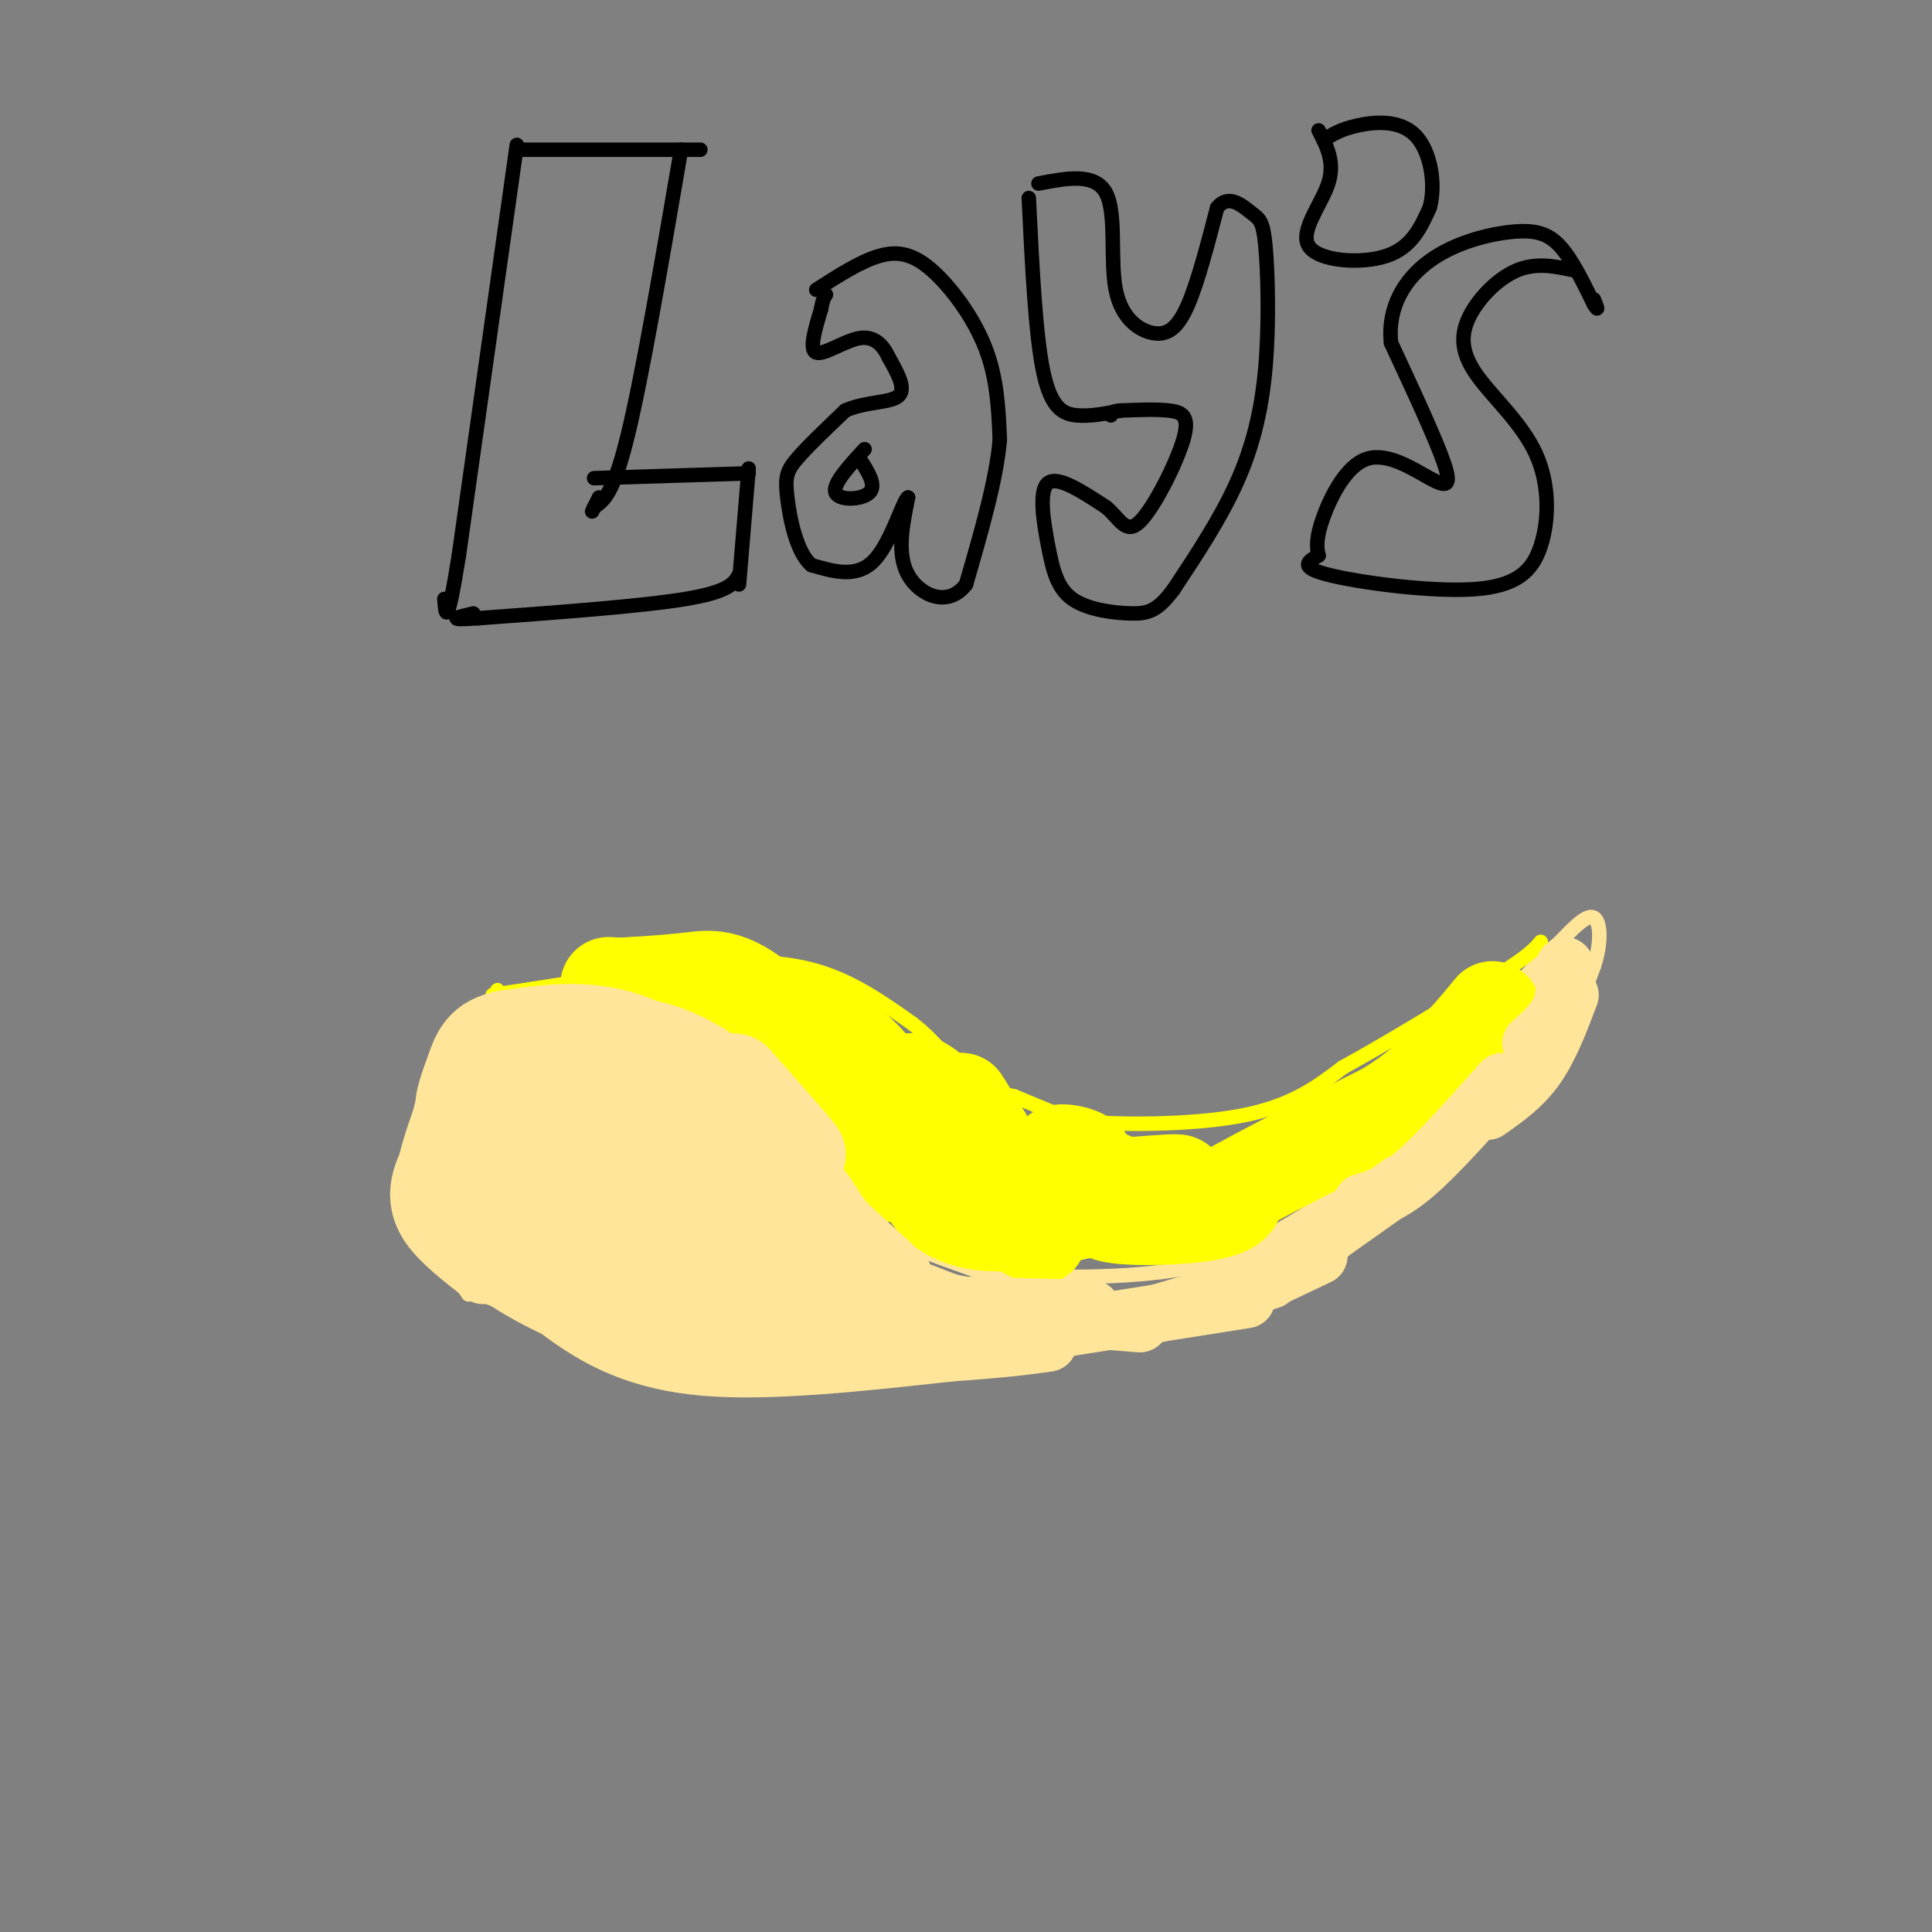 <svg viewBox='0 0 400 400' version='1.1' xmlns='http://www.w3.org/2000/svg' xmlns:xlink='http://www.w3.org/1999/xlink'><rect x="0" y="0" width="400" height="400" fill="#808080" stroke="none"/><g fill='none' stroke='#ffe599' stroke-width='3' stroke-linecap='round' stroke-linejoin='round'><path d='M97,268c-4.289,-6.356 -8.578,-12.711 -11,-17c-2.422,-4.289 -2.978,-6.511 -2,-11c0.978,-4.489 3.489,-11.244 6,-18'/><path d='M90,222c2.933,-5.822 7.267,-11.378 14,-14c6.733,-2.622 15.867,-2.311 25,-2'/><path d='M129,206c9.133,2.089 19.467,8.311 27,15c7.533,6.689 12.267,13.844 17,21'/><path d='M173,242c3.489,5.533 3.711,8.867 8,12c4.289,3.133 12.644,6.067 21,9'/><path d='M202,263c11.356,1.800 29.244,1.800 41,0c11.756,-1.800 17.378,-5.400 23,-9'/><path d='M266,254c9.333,-5.333 21.167,-14.167 33,-23'/><path d='M299,231c8.000,-7.167 11.500,-13.583 15,-20'/><path d='M314,211c3.333,-5.333 4.167,-8.667 5,-12'/><path d='M97,267c0.000,0.000 26.000,10.000 26,10'/><path d='M123,277c6.622,2.311 10.178,3.089 19,3c8.822,-0.089 22.911,-1.044 37,-2'/><path d='M179,278c14.667,-1.333 32.833,-3.667 51,-6'/><path d='M230,272c14.333,-3.333 24.667,-8.667 35,-14'/><path d='M265,258c9.000,-4.500 14.000,-8.750 19,-13'/><path d='M284,245c5.833,-4.167 10.917,-8.083 16,-12'/><path d='M301,231c8.083,-5.917 16.167,-11.833 21,-17c4.833,-5.167 6.417,-9.583 8,-14'/><path d='M330,200c1.556,-4.622 1.444,-9.178 0,-10c-1.444,-0.822 -4.222,2.089 -7,5'/><path d='M323,195c-2.333,2.000 -4.667,4.500 -7,7'/></g>
<g fill='none' stroke='#ffff00' stroke-width='3' stroke-linecap='round' stroke-linejoin='round'><path d='M103,205c0.000,0.000 0.000,1.000 0,1'/><path d='M102,206c0.000,0.000 39.000,-6.000 39,-6'/><path d='M141,200c11.400,-1.200 20.400,-1.200 28,1c7.600,2.200 13.800,6.600 20,11'/><path d='M189,212c5.111,3.978 7.889,8.422 11,11c3.111,2.578 6.556,3.289 10,4'/><path d='M210,227c3.667,1.500 7.833,3.250 12,5'/><path d='M222,232c8.711,1.000 24.489,1.000 35,-1c10.511,-2.000 15.756,-6.000 21,-10'/><path d='M278,221c8.833,-4.833 20.417,-11.917 32,-19'/><path d='M310,202c6.833,-4.333 7.917,-5.667 9,-7'/></g>
<g fill='none' stroke='#ffff00' stroke-width='20' stroke-linecap='round' stroke-linejoin='round'><path d='M149,209c1.333,-0.756 2.667,-1.511 7,-1c4.333,0.511 11.667,2.289 18,7c6.333,4.711 11.667,12.356 17,20'/><path d='M191,235c-0.726,-0.119 -11.042,-10.417 -13,-10c-1.958,0.417 4.440,11.548 6,14c1.560,2.452 -1.720,-3.774 -5,-10'/><path d='M179,229c0.981,3.049 5.933,15.673 7,14c1.067,-1.673 -1.751,-17.643 2,-19c3.751,-1.357 14.072,11.898 17,15c2.928,3.102 -1.536,-3.949 -6,-11'/><path d='M199,228c1.316,1.948 7.607,12.318 6,14c-1.607,1.682 -11.111,-5.322 -9,-4c2.111,1.322 15.838,10.971 17,13c1.162,2.029 -10.239,-3.563 -12,-4c-1.761,-0.437 6.120,4.282 14,9'/><path d='M215,256c-1.333,-0.500 -11.667,-6.250 -22,-12'/><path d='M193,244c-3.022,0.489 0.422,7.711 10,9c9.578,1.289 25.289,-3.356 41,-8'/><path d='M244,245c1.035,-0.762 -16.877,1.332 -22,1c-5.123,-0.332 2.544,-3.089 3,-5c0.456,-1.911 -6.298,-2.974 -6,-2c0.298,0.974 7.649,3.987 15,7'/><path d='M234,246c3.801,0.796 5.802,-0.715 3,0c-2.802,0.715 -10.408,3.654 -8,5c2.408,1.346 14.831,1.099 21,0c6.169,-1.099 6.085,-3.049 6,-5'/><path d='M256,246c6.167,-3.500 18.583,-9.750 31,-16'/><path d='M287,230c7.333,-4.500 10.167,-7.750 13,-11'/><path d='M300,219c3.667,-3.500 6.333,-6.750 9,-10'/><path d='M179,226c0.000,0.000 -2.000,0.000 -2,0'/><path d='M186,240c0.000,0.000 -28.000,-32.000 -28,-32'/><path d='M158,208c-7.156,-6.133 -11.044,-5.467 -15,-5c-3.956,0.467 -7.978,0.733 -12,1'/><path d='M131,204c-2.833,0.167 -3.917,0.083 -5,0'/></g>
<g fill='none' stroke='#ffe599' stroke-width='20' stroke-linecap='round' stroke-linejoin='round'><path d='M99,251c-2.044,-5.422 -4.089,-10.844 -4,-16c0.089,-5.156 2.311,-10.044 9,-13c6.689,-2.956 17.844,-3.978 29,-5'/><path d='M133,217c7.940,1.060 13.292,6.208 12,6c-1.292,-0.208 -9.226,-5.774 -17,-8c-7.774,-2.226 -15.387,-1.113 -23,0'/><path d='M105,215c-4.911,0.954 -5.687,3.338 -7,7c-1.313,3.662 -3.161,8.601 -1,7c2.161,-1.601 8.332,-9.743 14,-13c5.668,-3.257 10.834,-1.628 16,0'/><path d='M127,216c5.774,0.452 12.208,1.583 20,7c7.792,5.417 16.940,15.119 18,16c1.060,0.881 -5.970,-7.060 -13,-15'/><path d='M152,224c0.174,1.209 7.107,11.733 3,12c-4.107,0.267 -19.256,-9.722 -24,-9c-4.744,0.722 0.915,12.156 1,16c0.085,3.844 -5.404,0.098 -9,-3c-3.596,-3.098 -5.298,-5.549 -7,-8'/><path d='M116,232c0.649,1.384 5.770,8.844 7,13c1.230,4.156 -1.433,5.009 -5,1c-3.567,-4.009 -8.039,-12.879 -7,-9c1.039,3.879 7.587,20.506 7,22c-0.587,1.494 -8.311,-12.145 -12,-16c-3.689,-3.855 -3.345,2.072 -3,8'/><path d='M103,251c-2.081,-0.960 -5.785,-7.360 -4,-5c1.785,2.360 9.057,13.482 9,13c-0.057,-0.482 -7.445,-12.566 -10,-15c-2.555,-2.434 -0.278,4.783 2,12'/><path d='M100,256c3.610,4.404 11.636,9.415 23,14c11.364,4.585 26.067,8.744 27,4c0.933,-4.744 -11.903,-18.393 -17,-25c-5.097,-6.607 -2.456,-6.174 0,-6c2.456,0.174 4.728,0.087 7,0'/><path d='M140,243c5.833,6.492 16.917,22.723 17,23c0.083,0.277 -10.833,-15.400 -13,-18c-2.167,-2.600 4.417,7.877 11,14c6.583,6.123 13.167,7.892 14,4c0.833,-3.892 -4.083,-13.446 -9,-23'/><path d='M160,243c1.036,0.203 8.126,12.212 7,12c-1.126,-0.212 -10.467,-12.644 -17,-17c-6.533,-4.356 -10.259,-0.634 -11,4c-0.741,4.634 1.503,10.181 4,14c2.497,3.819 5.249,5.909 8,8'/><path d='M151,264c4.024,3.274 10.083,7.458 13,8c2.917,0.542 2.690,-2.560 1,-5c-1.690,-2.440 -4.845,-4.220 -8,-6'/></g>
<g fill='none' stroke='#ffe599' stroke-width='12' stroke-linecap='round' stroke-linejoin='round'><path d='M161,241c7.917,11.799 15.834,23.598 16,22c0.166,-1.598 -7.419,-16.593 -7,-17c0.419,-0.407 8.844,13.775 10,16c1.156,2.225 -4.955,-7.507 -7,-11c-2.045,-3.493 -0.022,-0.746 2,2'/><path d='M175,253c2.333,2.167 7.167,6.583 12,11'/><path d='M119,251c0.260,2.138 0.521,4.275 4,8c3.479,3.725 10.178,9.037 11,8c0.822,-1.037 -4.233,-8.422 -6,-9c-1.767,-0.578 -0.245,5.652 -1,8c-0.755,2.348 -3.787,0.814 -8,-3c-4.213,-3.814 -9.606,-9.907 -15,-16'/><path d='M90,238c-1.244,2.178 -2.489,4.356 -3,7c-0.511,2.644 -0.289,5.756 2,9c2.289,3.244 6.644,6.622 11,10'/><path d='M102,259c4.778,4.733 9.556,9.467 16,14c6.444,4.533 14.556,8.867 28,10c13.444,1.133 32.222,-0.933 51,-3'/><path d='M197,280c11.833,-0.833 15.917,-1.417 20,-2'/><path d='M174,264c1.333,2.417 2.667,4.833 7,6c4.333,1.167 11.667,1.083 19,1'/><path d='M178,273c0.000,0.000 24.000,-1.000 24,-1'/><path d='M174,261c0.000,0.000 31.000,12.000 31,12'/><path d='M190,269c4.833,1.833 9.667,3.667 15,4c5.333,0.333 11.167,-0.833 17,-2'/><path d='M205,277c0.000,0.000 21.000,-4.000 21,-4'/><path d='M188,270c0.000,0.000 38.000,1.000 38,1'/><path d='M184,264c2.667,2.167 5.333,4.333 14,6c8.667,1.667 23.333,2.833 38,4'/><path d='M220,275c0.000,0.000 38.000,-6.000 38,-6'/><path d='M236,273c0.000,0.000 27.000,-8.000 27,-8'/><path d='M254,269c0.000,0.000 19.000,-9.000 19,-9'/><path d='M260,266c0.000,0.000 14.000,-9.000 14,-9'/><path d='M266,262c0.000,0.000 24.000,-17.000 24,-17'/><path d='M282,249c3.083,-0.917 6.167,-1.833 11,-6c4.833,-4.167 11.417,-11.583 18,-19'/><path d='M308,230c3.583,-2.500 7.167,-5.000 10,-9c2.833,-4.000 4.917,-9.500 7,-15'/><path d='M317,216c2.417,-2.167 4.833,-4.333 6,-7c1.167,-2.667 1.083,-5.833 1,-9'/></g>
<g fill='none' stroke='#000000' stroke-width='3' stroke-linecap='round' stroke-linejoin='round'><path d='M107,30c0.000,0.000 -12.000,85.000 -12,85'/><path d='M95,115c-2.500,15.667 -2.750,12.333 -3,9'/><path d='M108,31c0.000,0.000 37.000,0.000 37,0'/><path d='M141,31c-4.000,23.333 -8.000,46.667 -11,59c-3.000,12.333 -5.000,13.667 -7,15'/><path d='M123,105c-1.000,2.167 0.000,0.083 1,-2'/><path d='M123,99c0.000,0.000 32.000,-1.000 32,-1'/><path d='M155,97c0.000,0.000 -2.000,24.000 -2,24'/><path d='M153,119c-1.000,1.750 -2.000,3.500 -11,5c-9.000,1.500 -26.000,2.750 -43,4'/><path d='M99,128c-7.333,0.500 -4.167,-0.250 -1,-1'/><path d='M169,60c4.560,-2.935 9.119,-5.869 13,-7c3.881,-1.131 7.083,-0.458 11,3c3.917,3.458 8.548,9.702 11,16c2.452,6.298 2.726,12.649 3,19'/><path d='M207,91c-0.667,8.167 -3.833,19.083 -7,30'/><path d='M200,121c-3.756,4.933 -9.644,2.267 -12,-2c-2.356,-4.267 -1.178,-10.133 0,-16'/><path d='M188,103c-0.978,0.356 -3.422,9.244 -7,13c-3.578,3.756 -8.289,2.378 -13,1'/><path d='M168,117c-3.143,-2.655 -4.500,-9.792 -5,-14c-0.500,-4.208 -0.143,-5.488 2,-8c2.143,-2.512 6.071,-6.256 10,-10'/><path d='M175,85c4.089,-1.867 9.311,-1.533 11,-3c1.689,-1.467 -0.156,-4.733 -2,-8'/><path d='M184,74c-1.119,-2.429 -2.917,-4.500 -6,-4c-3.083,0.500 -7.452,3.571 -9,3c-1.548,-0.571 -0.274,-4.786 1,-9'/><path d='M170,64c0.333,-2.000 0.667,-2.500 1,-3'/><path d='M179,93c-3.356,3.644 -6.711,7.289 -6,9c0.711,1.711 5.489,1.489 7,0c1.511,-1.489 -0.244,-4.244 -2,-7'/><path d='M213,41c0.689,14.178 1.378,28.356 3,36c1.622,7.644 4.178,8.756 7,9c2.822,0.244 5.911,-0.378 9,-1'/><path d='M215,38c5.887,-1.131 11.774,-2.262 14,2c2.226,4.262 0.793,13.915 2,20c1.207,6.085 5.056,8.600 8,9c2.944,0.400 4.984,-1.314 7,-6c2.016,-4.686 4.008,-12.343 6,-20'/><path d='M252,43c2.346,-2.970 5.212,-0.395 7,1c1.788,1.395 2.500,1.611 3,7c0.500,5.389 0.788,15.951 0,25c-0.788,9.049 -2.654,16.585 -6,24c-3.346,7.415 -8.173,14.707 -13,22'/><path d='M243,122c-3.392,4.599 -5.373,5.097 -9,5c-3.627,-0.097 -8.900,-0.789 -12,-3c-3.100,-2.211 -4.027,-5.941 -5,-11c-0.973,-5.059 -1.992,-11.445 0,-13c1.992,-1.555 6.996,1.723 12,5'/><path d='M229,105c2.880,2.388 4.081,5.856 7,3c2.919,-2.856 7.555,-12.038 9,-17c1.445,-4.962 -0.301,-5.703 -3,-6c-2.699,-0.297 -6.349,-0.148 -10,0'/><path d='M232,85c-2.000,0.167 -2.000,0.583 -2,1'/><path d='M273,27c1.720,3.298 3.440,6.595 2,11c-1.440,4.405 -6.042,9.917 -4,13c2.042,3.083 10.726,3.738 16,2c5.274,-1.738 7.137,-5.869 9,-10'/><path d='M296,43c1.345,-4.786 0.208,-11.750 -3,-15c-3.208,-3.250 -8.488,-2.786 -12,-2c-3.512,0.786 -5.256,1.893 -7,3'/><path d='M326,56c-3.970,-0.863 -7.941,-1.725 -12,0c-4.059,1.725 -8.207,6.038 -10,10c-1.793,3.962 -1.230,7.571 2,12c3.230,4.429 9.128,9.676 12,16c2.872,6.324 2.718,13.726 1,19c-1.718,5.274 -5.001,8.420 -14,9c-8.999,0.580 -23.714,-1.406 -30,-3c-6.286,-1.594 -4.143,-2.797 -2,-4'/><path d='M273,115c-0.440,-1.646 -0.541,-3.762 1,-8c1.541,-4.238 4.722,-10.600 9,-12c4.278,-1.400 9.652,2.162 13,4c3.348,1.838 4.671,1.954 3,-3c-1.671,-4.954 -6.335,-14.977 -11,-25'/><path d='M288,71c-0.783,-7.344 2.759,-13.206 8,-17c5.241,-3.794 12.180,-5.522 17,-6c4.820,-0.478 7.520,0.292 10,3c2.480,2.708 4.740,7.354 7,12'/><path d='M330,63c1.167,1.833 0.583,0.417 0,-1'/></g>
</svg>